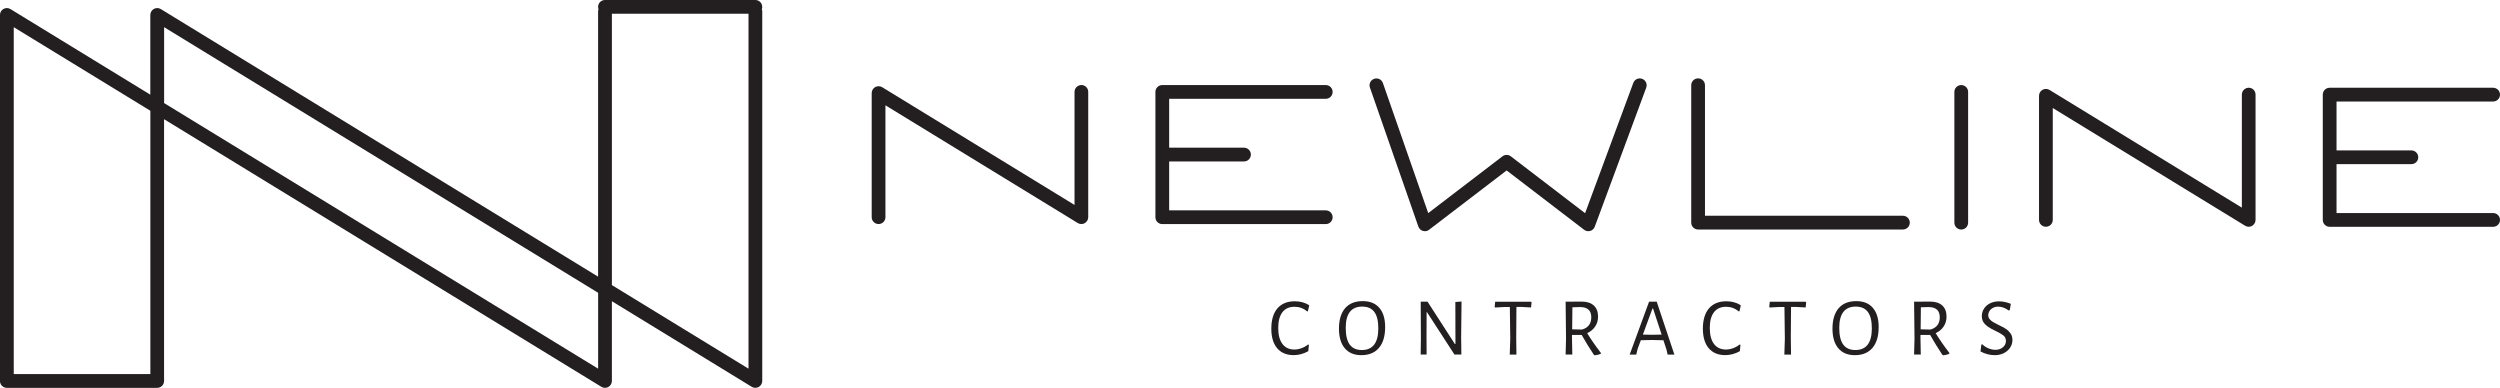 <?xml version="1.0" encoding="UTF-8"?>
<svg id="Layer_2" data-name="Layer 2" xmlns="http://www.w3.org/2000/svg" viewBox="0 0 545.52 84.63">
  <defs>
    <style>
      .cls-1 {
        fill: #231f20;
      }
    </style>
  </defs>
  <g id="Layer_1-2" data-name="Layer 1">
    <g>
      <path class="cls-1" d="m235.97,18.56c-.83,0-1.5.67-1.5,1.5v24.66l-41.97-25.69c-.46-.28-1.04-.29-1.52-.03-.47.27-.77.77-.77,1.31v27.08c0,.83.67,1.5,1.5,1.5s1.5-.67,1.5-1.5v-24.41l41.97,25.69c.24.15.51.22.78.22.25,0,.5-.06.73-.19.47-.27.77-.77.77-1.31v-27.34c0-.83-.67-1.5-1.5-1.5Z"/>
      <path class="cls-1" d="m358.33,17.2c-.78-.29-1.64.11-1.93.89l-10.52,28.43-16.21-12.41c-.54-.41-1.29-.41-1.82,0l-16.2,12.39-9.89-28.38c-.27-.78-1.13-1.2-1.91-.92-.78.27-1.2,1.13-.92,1.91l10.57,30.34c.16.45.53.8.99.94.14.04.29.06.43.06.33,0,.65-.11.91-.31l16.93-12.95,16.91,12.95c.38.29.87.38,1.33.25.46-.13.82-.47.99-.92l11.23-30.34c.29-.78-.11-1.64-.89-1.93Z"/>
      <path class="cls-1" d="m289.29,21.56c.83,0,1.5-.67,1.5-1.5s-.67-1.5-1.5-1.5h-35.67c-.83,0-1.5.67-1.5,1.5v27.34c0,.83.67,1.5,1.5,1.5h35.67c.83,0,1.5-.67,1.5-1.5s-.67-1.5-1.5-1.5h-34.17v-10.67h16.33c.83,0,1.5-.67,1.5-1.5s-.67-1.5-1.5-1.5h-16.33v-10.67h34.17Z"/>
      <path class="cls-1" d="m490.69,19.15c-.83,0-1.5.67-1.5,1.5v24.66l-41.97-25.69c-.46-.28-1.04-.29-1.52-.03-.47.27-.77.77-.77,1.31v27.08c0,.83.67,1.5,1.5,1.5s1.5-.67,1.5-1.5v-24.41l41.97,25.69c.24.15.51.22.78.22.25,0,.5-.06.73-.19.47-.27.77-.77.77-1.31v-27.34c0-.83-.67-1.5-1.5-1.5Z"/>
      <path class="cls-1" d="m544.02,46.49h-34.17v-10.67h16.33c.83,0,1.5-.67,1.5-1.5s-.67-1.5-1.5-1.5h-16.33v-10.67h34.17c.83,0,1.5-.67,1.5-1.5s-.67-1.5-1.5-1.5h-35.67c-.83,0-1.5.67-1.5,1.5v27.34c0,.83.67,1.5,1.5,1.5h35.67c.83,0,1.5-.67,1.5-1.5s-.67-1.5-1.5-1.5Z"/>
      <path class="cls-1" d="m415.23,47.08h-43.19v-28.48c0-.83-.67-1.5-1.5-1.5s-1.5.67-1.5,1.5v29.98c0,.83.67,1.5,1.5,1.5h44.69c.83,0,1.5-.67,1.5-1.5s-.67-1.5-1.5-1.5Z"/>
      <path class="cls-1" d="m427.96,18.56c-.83,0-1.5.67-1.5,1.5v28.53c0,.83.67,1.5,1.5,1.5s1.5-.67,1.5-1.5v-28.53c0-.83-.67-1.5-1.5-1.5Z"/>
    </g>
    <path class="cls-1" d="m166.32,1.5c0-.83-.67-1.5-1.5-1.5h-32.81c-.83,0-1.5.67-1.5,1.5,0,.18.04.34.09.5-.06.16-.09.32-.09.5v57.87L35.09,1.98c-.46-.28-1.04-.3-1.52-.03-.47.27-.77.77-.77,1.31v17.4L2.28,1.98c-.46-.28-1.04-.3-1.52-.03-.47.27-.77.77-.77,1.31v79.87c0,.83.67,1.5,1.5,1.5h32.81c.83,0,1.5-.67,1.5-1.5V26.01l95.43,58.4c.46.28,1.04.29,1.52.03.47-.27.77-.77.77-1.31v-17.4l30.52,18.68c.46.28,1.04.29,1.52.03.47-.27.77-.77.77-1.31V2.5c0-.18-.04-.34-.09-.5.06-.16.09-.32.09-.5ZM32.81,81.63H3V5.93l29.81,18.24v57.45Zm97.71-1.18L35.81,22.49V5.93l94.71,57.96v16.56Zm3-18.24V3h29.81v77.45l-29.81-18.24Z"/>
    <g>
      <path class="cls-1" d="m285.69,66.6l-.29,1.31-.16.04c-.8-.67-1.73-1.01-2.77-1.01-1.14,0-2.02.39-2.63,1.18-.61.79-.92,1.94-.92,3.45s.31,2.69.92,3.49c.61.8,1.48,1.21,2.59,1.21.53,0,1.05-.1,1.57-.29.52-.19,1-.46,1.43-.81l.18.09-.13,1.37c-1.04.58-2.11.86-3.19.86-1.55,0-2.75-.5-3.6-1.5-.85-1-1.28-2.43-1.28-4.29s.44-3.38,1.33-4.41c.89-1.03,2.15-1.55,3.78-1.55,1.21,0,2.26.29,3.15.86Z"/>
      <path class="cls-1" d="m300.98,67.18c.85.97,1.27,2.37,1.27,4.19,0,1.97-.45,3.48-1.35,4.54-.9,1.06-2.18,1.59-3.85,1.59-1.56,0-2.76-.5-3.61-1.51s-1.27-2.44-1.27-4.3.45-3.4,1.34-4.43c.89-1.03,2.17-1.55,3.82-1.55s2.8.49,3.65,1.46Zm-7.33,4.36c0,1.64.29,2.86.87,3.65s1.46,1.19,2.64,1.19c2.4,0,3.6-1.58,3.6-4.73,0-1.61-.29-2.8-.87-3.58-.58-.78-1.46-1.17-2.64-1.17-2.4,0-3.6,1.55-3.6,4.64Z"/>
      <path class="cls-1" d="m318.84,73.98l.04,3.38h-1.51l-5.98-9.23h-.09l-.02,5.44.02,3.8h-1.3l.05-3.42-.04-8.12h1.49l5.96,9.23h.13l-.02-9.16,1.35-.11-.09,8.19Z"/>
      <path class="cls-1" d="m334.2,65.97l-.11,1.12-2.02-.11h-1.17l-.05,6.79.05,3.6h-1.46l.11-3.47-.09-6.91h-1.17l-2.05.11-.09-.14.11-1.12h7.83l.11.14Z"/>
      <path class="cls-1" d="m349.33,77.03l-.02.18c-.43.17-.88.28-1.33.32l-.2-.13c-.98-1.48-1.87-2.92-2.65-4.32h-2.11v.68l.07,3.6h-1.46l.09-3.47-.09-8.06,3.53-.02c1.13,0,2,.29,2.62.85.62.57.93,1.38.93,2.44,0,.79-.21,1.5-.62,2.13s-1,1.12-1.75,1.47c.79,1.31,1.79,2.75,2.99,4.32Zm-6.28-5.17l2.16.05c1.34-.38,2.02-1.28,2.02-2.68,0-.73-.2-1.28-.59-1.65-.4-.37-.99-.56-1.78-.58l-1.75.05-.05,4.81Z"/>
      <path class="cls-1" d="m365.37,77.37h-1.48l-.27-1.15-.65-1.98-2.59-.05-2.34.05-.7,1.91-.29,1.22h-1.44l4.23-11.54h1.67l3.85,11.54Zm-2.79-4.36l-1.87-5.69h-.13l-2.09,5.69,2.02.04,2.07-.04Z"/>
      <path class="cls-1" d="m379.86,66.6l-.29,1.31-.16.04c-.8-.67-1.73-1.01-2.77-1.01-1.14,0-2.02.39-2.63,1.18-.61.79-.92,1.94-.92,3.45s.31,2.69.92,3.49c.61.8,1.48,1.21,2.59,1.21.53,0,1.05-.1,1.57-.29.52-.19,1-.46,1.43-.81l.18.09-.13,1.37c-1.04.58-2.11.86-3.19.86-1.55,0-2.75-.5-3.6-1.5-.85-1-1.28-2.43-1.28-4.29s.44-3.38,1.33-4.41c.89-1.03,2.15-1.55,3.78-1.55,1.21,0,2.26.29,3.15.86Z"/>
      <path class="cls-1" d="m394.12,65.97l-.11,1.12-2.02-.11h-1.17l-.05,6.79.05,3.6h-1.46l.11-3.47-.09-6.91h-1.17l-2.05.11-.09-.14.11-1.12h7.83l.11.14Z"/>
      <path class="cls-1" d="m408.67,67.18c.85.97,1.27,2.37,1.27,4.19,0,1.97-.45,3.48-1.35,4.54-.9,1.06-2.18,1.59-3.85,1.59-1.56,0-2.76-.5-3.61-1.51s-1.27-2.44-1.27-4.3.45-3.4,1.34-4.43c.89-1.03,2.17-1.55,3.82-1.55s2.8.49,3.65,1.46Zm-7.33,4.36c0,1.64.29,2.86.87,3.65s1.46,1.19,2.64,1.19c2.4,0,3.6-1.58,3.6-4.73,0-1.61-.29-2.8-.87-3.58-.58-.78-1.46-1.17-2.64-1.17-2.4,0-3.6,1.55-3.6,4.64Z"/>
      <path class="cls-1" d="m425.37,77.03l-.02.18c-.43.17-.88.28-1.33.32l-.2-.13c-.98-1.48-1.87-2.92-2.65-4.32h-2.11v.68l.07,3.6h-1.46l.09-3.47-.09-8.06,3.53-.02c1.13,0,2,.29,2.62.85.62.57.93,1.38.93,2.44,0,.79-.21,1.5-.62,2.13s-1,1.12-1.75,1.47c.79,1.31,1.79,2.75,2.99,4.32Zm-6.28-5.17l2.16.05c1.34-.38,2.02-1.28,2.02-2.68,0-.73-.2-1.28-.59-1.65-.4-.37-.99-.56-1.78-.58l-1.75.05-.05,4.81Z"/>
      <path class="cls-1" d="m438.78,66.28l-.23,1.39-.25.07c-.35-.26-.72-.47-1.11-.61-.39-.14-.78-.22-1.16-.22-.44,0-.83.09-1.16.27s-.58.41-.76.7c-.17.29-.26.59-.26.9s.1.61.3.85.45.46.75.64c.3.18.71.4,1.22.65.65.3,1.17.58,1.57.84.4.26.73.58,1.02.98.28.4.42.88.42,1.44,0,.6-.16,1.15-.49,1.66-.32.5-.78.91-1.37,1.21-.59.3-1.26.45-2.02.45-.5,0-1.03-.07-1.57-.21-.55-.14-1.05-.34-1.52-.6l.18-1.48.2-.09c.42.41.88.71,1.4.91.51.2,1,.3,1.47.3s.86-.09,1.21-.27c.35-.18.62-.42.81-.72.19-.3.28-.62.28-.95,0-.5-.19-.91-.58-1.21s-.97-.64-1.75-1c-.64-.31-1.15-.59-1.53-.84-.38-.25-.71-.56-.99-.95-.28-.39-.41-.87-.41-1.43s.16-1.13.48-1.62c.32-.49.76-.88,1.33-1.16.57-.28,1.22-.42,1.95-.42.83,0,1.69.18,2.57.54Z"/>
    </g>
  </g>
</svg>